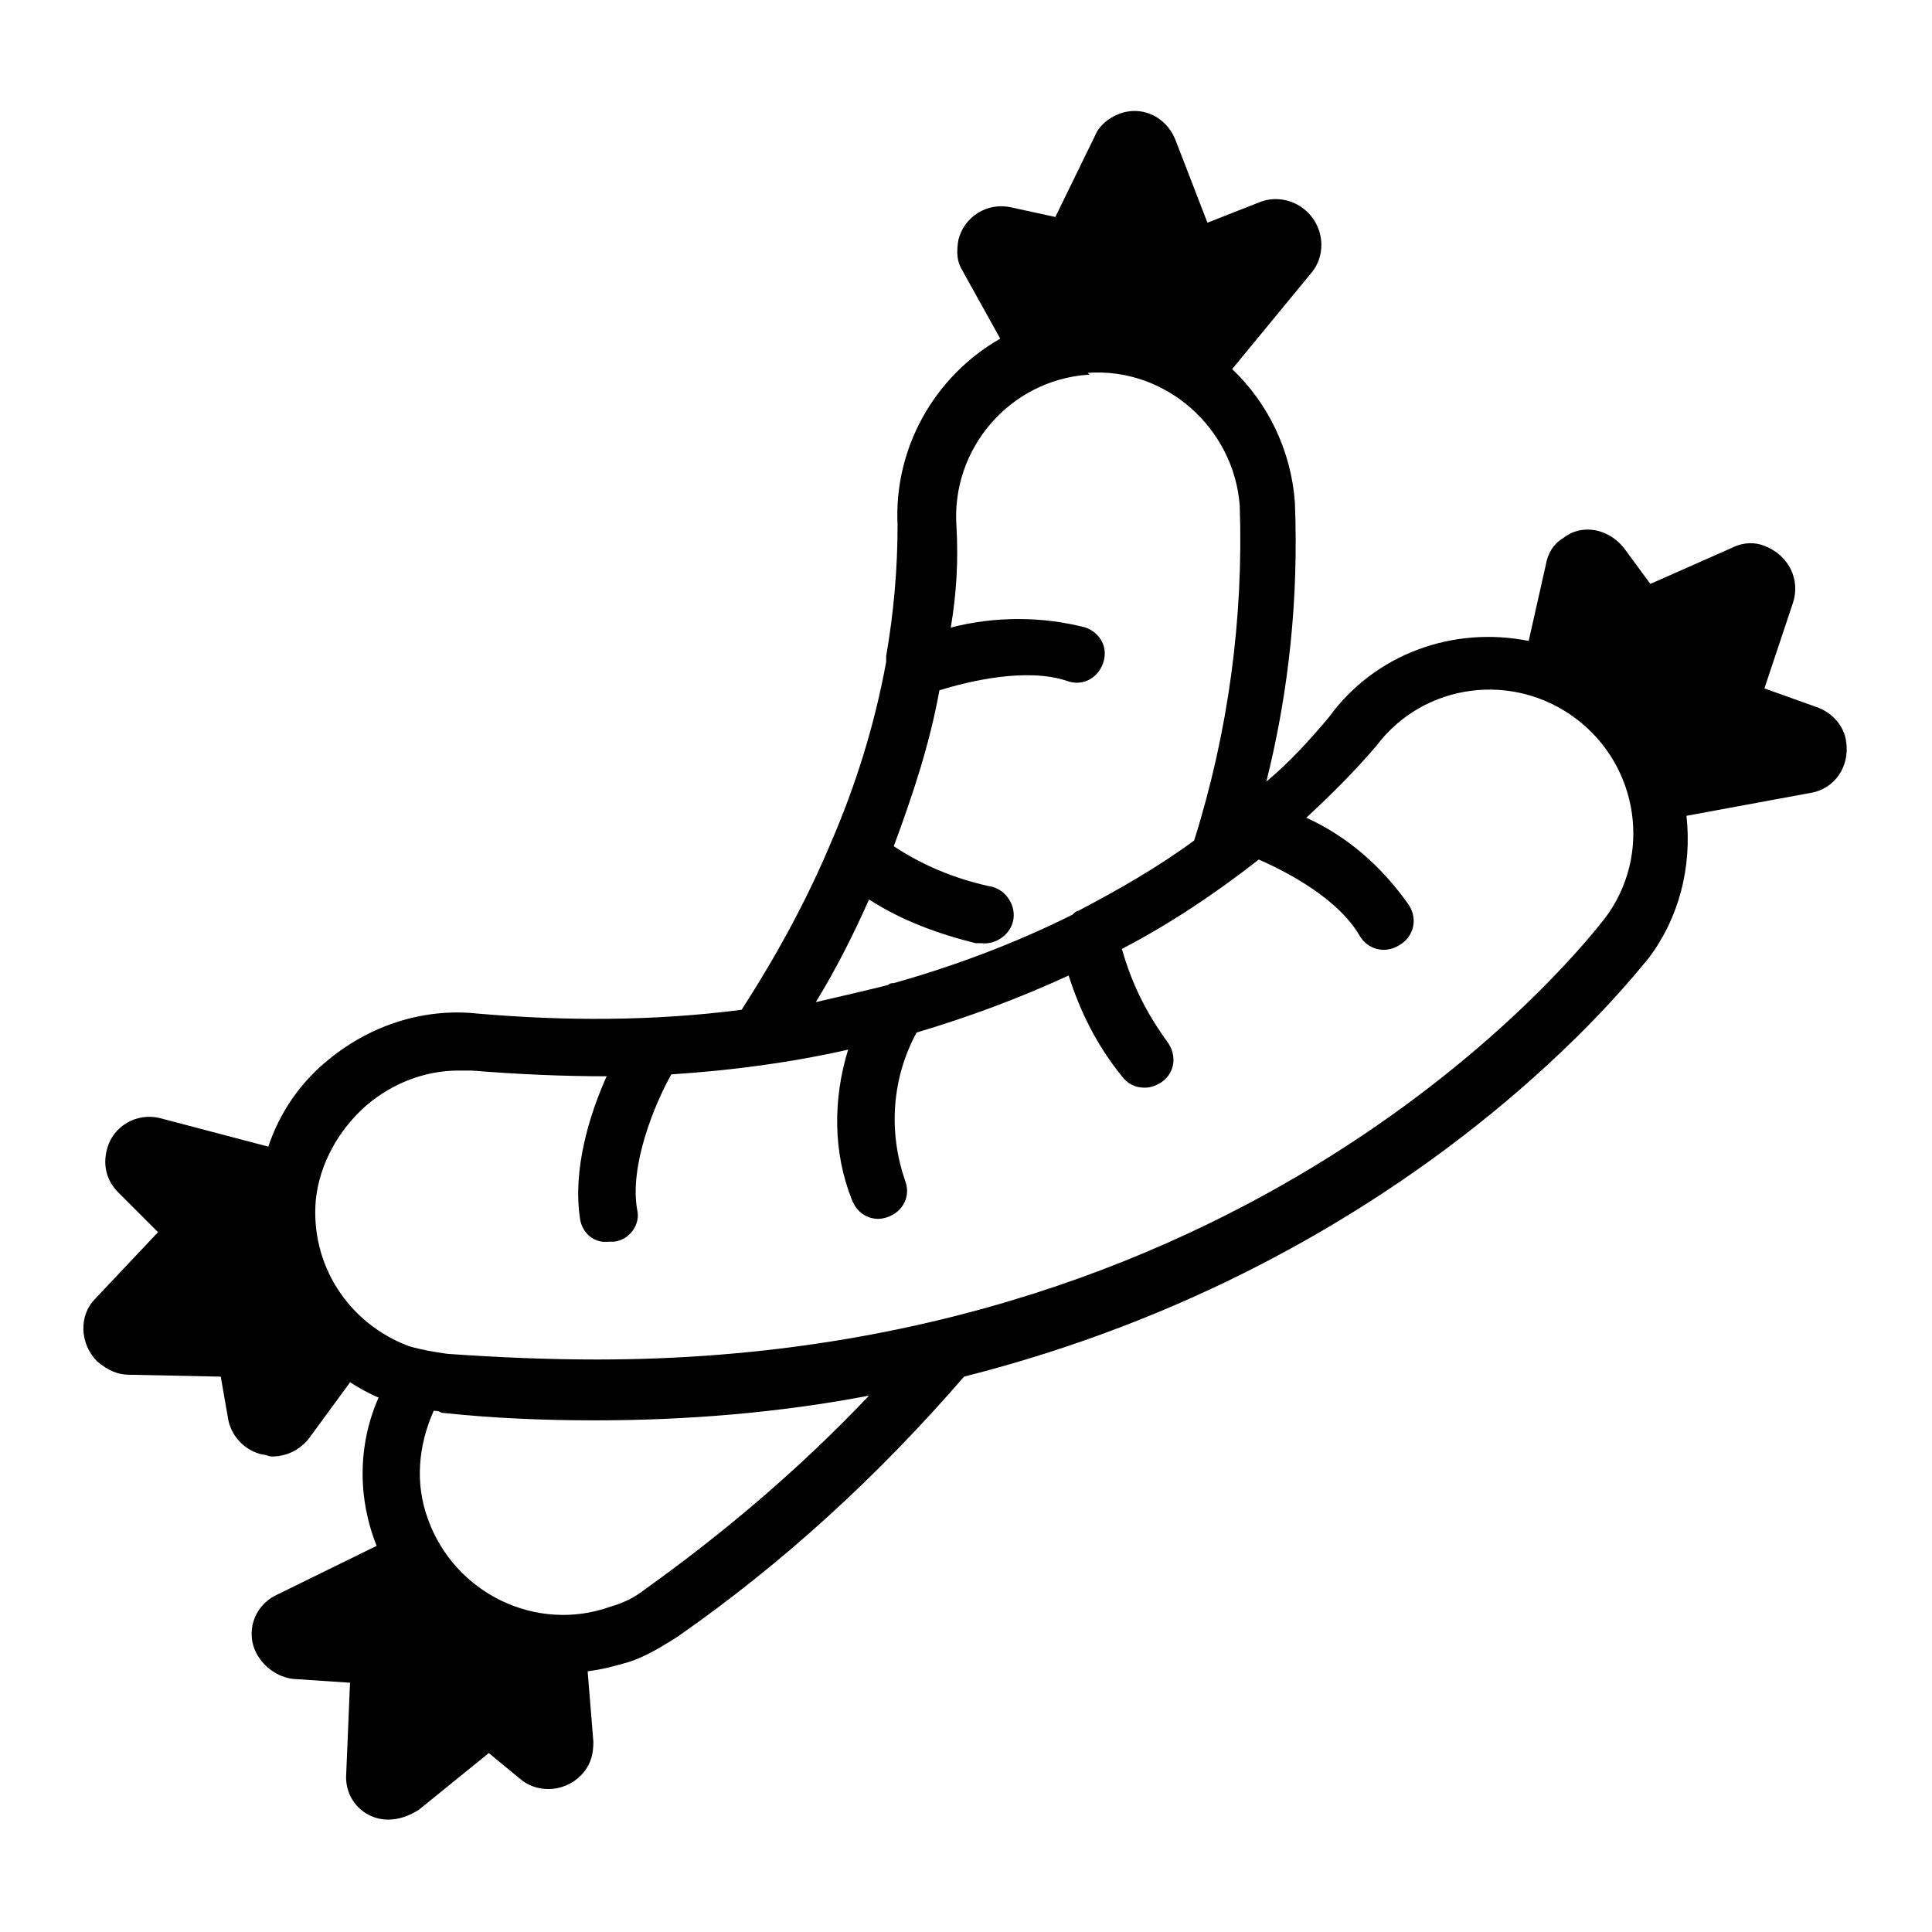 <?xml version="1.0" encoding="UTF-8"?>
<!-- Uploaded to: ICON Repo, www.iconrepo.com, Generator: ICON Repo Mixer Tools -->
<svg fill="#000000" width="800px" height="800px" version="1.1" viewBox="144 144 512 512" xmlns="http://www.w3.org/2000/svg">
 <path d="m178.32 508.32 24.184 0.504 2.016 11.586c1.008 4.535 4.535 8.062 9.07 9.07 1.008 0 1.512 0.504 2.519 0.504 3.527 0 7.055-1.512 9.574-4.535l11.082-15.113c2.519 1.512 5.039 3.023 7.559 4.031-5.547 12.594-5.547 26.703-0.512 39.297l-26.703 13.098c-6.047 3.023-8.062 10.078-5.039 15.617 2.016 3.527 5.543 6.047 9.574 6.551l15.113 1.008-1.008 24.184c-0.504 6.551 4.535 12.09 11.082 12.09 3.023 0 5.543-1.008 8.062-2.519l18.641-15.113 8.566 7.055c5.039 4.031 12.594 3.023 16.625-2.016 2.016-2.519 2.519-5.039 2.519-8.062l-1.512-18.641c4.031-0.504 7.559-1.512 11.082-2.519 4.535-1.512 8.566-4.031 12.594-6.551 28.215-19.648 53.402-42.824 76.074-69.023 119.4-30.23 177.84-106.81 181.37-110.84 8.062-10.578 11.586-24.184 10.078-37.785l32.746-6.047c6.551-1.008 10.578-7.055 9.574-13.602-0.504-4.031-3.527-7.559-7.559-9.07l-14.105-5.039 7.559-22.672c2.016-6.047-1.008-12.594-7.559-15.113-2.519-1.008-5.543-1.008-8.566 0.504l-21.656 9.582-7.055-9.574c-4.031-5.039-11.082-6.551-16.121-2.519-2.519 1.512-4.031 4.031-4.535 7.055l-4.535 20.152c-20.152-4.031-40.809 3.527-52.898 20.152-5.039 6.047-10.578 12.09-16.625 17.129 6.047-24.184 8.566-48.871 7.559-74.059-1.008-13.602-7.055-26.199-16.625-35.266l21.16-25.695c4.031-5.039 3.023-12.594-2.016-16.625-3.023-2.519-7.559-3.527-11.586-2.016l-14.105 5.543-8.57-22.172c-2.519-6.047-9.07-9.07-15.113-6.551-2.519 1.008-5.039 3.023-6.047 5.543l-10.578 21.664-11.586-2.519c-6.551-1.512-12.594 2.519-14.105 8.566-0.504 3.023-0.504 5.543 1.008 8.062l10.078 18.137c-17.633 10.078-28.215 29.223-27.207 49.375 0 11.586-1.008 23.176-3.023 34.762l-0.004 1.512c-3.023 16.625-8.062 32.746-14.609 47.863-6.551 15.617-14.609 30.23-23.68 44.336-23.176 3.023-46.855 3.023-70.031 1.008-14.105-1.512-28.215 3.023-39.297 12.09-7.559 6.047-13.098 14.105-16.121 23.176l-28.719-7.559c-6.047-1.512-12.594 2.016-14.105 8.566-1.008 4.031 0 8.062 3.023 11.082l10.578 10.578-16.625 17.633c-4.535 4.535-4.031 12.09 0.504 16.625 3.023 2.519 5.543 3.527 8.566 3.527zm62.973-71.539c6.551-5.543 15.113-9.07 24.184-9.07h3.527c12.594 1.008 24.184 1.512 35.77 1.512-4.535 10.078-9.07 24.688-7.055 37.785 0.504 3.527 3.527 6.551 7.559 6.047h1.512c4.031-0.504 7.055-4.535 6.047-8.566-2.016-11.586 4.535-27.711 9.07-35.77 15.617-1.008 31.234-3.023 46.855-6.551-4.031 13.098-4.031 27.207 1.008 39.801 1.512 4.031 5.543 6.047 9.574 4.535s6.047-5.543 4.535-9.574c-4.535-13.098-3.527-27.207 3.023-39.297 13.602-4.031 27.207-9.07 40.305-15.113 3.023 9.574 7.559 18.641 14.105 26.703 1.512 2.016 3.527 3.023 6.047 3.023 1.512 0 3.023-0.504 4.535-1.512 3.527-2.519 4.031-7.055 1.512-10.578-5.543-7.559-9.574-15.617-12.09-24.688 12.594-6.551 24.688-14.609 36.273-23.68 8.062 3.527 21.16 10.578 26.703 20.152 2.016 3.527 6.551 5.039 10.578 2.519 3.527-2.016 5.039-6.551 2.519-10.578-7.055-10.078-16.121-18.137-27.207-23.176 6.551-6.047 13.098-12.594 18.641-19.145 12.594-16.625 36.273-19.648 52.898-7.055s20.152 36.273 7.559 52.898c-4.031 5.039-89.68 116.88-267.02 116.88-12.594 0-25.695-0.504-39.801-1.512-3.527-0.504-6.551-1.008-10.078-2.016-16.121-6.047-26.199-21.664-24.688-38.793 1.004-9.57 6.043-18.641 13.598-25.188zm190.95-193.97c20.656-1.512 38.793 14.609 40.305 35.266 1.008 29.727-3.023 59.953-12.09 88.672-9.574 7.055-20.152 13.098-30.73 18.641-0.504 0-1.008 0.504-1.512 1.008-15.113 7.559-31.234 13.602-47.359 18.137-0.504 0-1.008 0-1.512 0.504-6.047 1.512-12.594 3.023-19.145 4.535 5.543-9.07 10.078-18.137 14.105-27.207 8.566 5.543 18.137 9.07 28.215 11.586h1.512c4.031 0.504 8.062-2.519 8.566-6.551s-2.519-8.062-6.551-8.566c-9.07-2.016-17.633-5.543-25.191-10.578 5.039-13.602 9.574-27.207 12.09-41.312 8.062-2.519 23.176-6.047 33.754-2.519 4.031 1.512 8.062-0.504 9.574-4.535 1.512-4.031-0.504-8.062-4.535-9.574-11.586-3.023-24.184-3.023-35.77 0 1.512-9.07 2.016-17.633 1.512-26.703-1.512-20.656 14.105-38.793 34.762-40.305h0.504zm-126.46 326.97c-19.648 7.055-41.312-3.527-48.367-23.176-3.527-9.574-2.519-19.648 1.512-28.719 0.504 0 1.512 0 2.016 0.504 14.105 1.512 27.711 2.016 40.809 2.016 24.184 0 48.871-2.016 72.547-6.551-18.137 19.145-38.289 36.273-59.449 51.387-2.516 2.019-5.539 3.531-9.066 4.539z"/>
</svg>